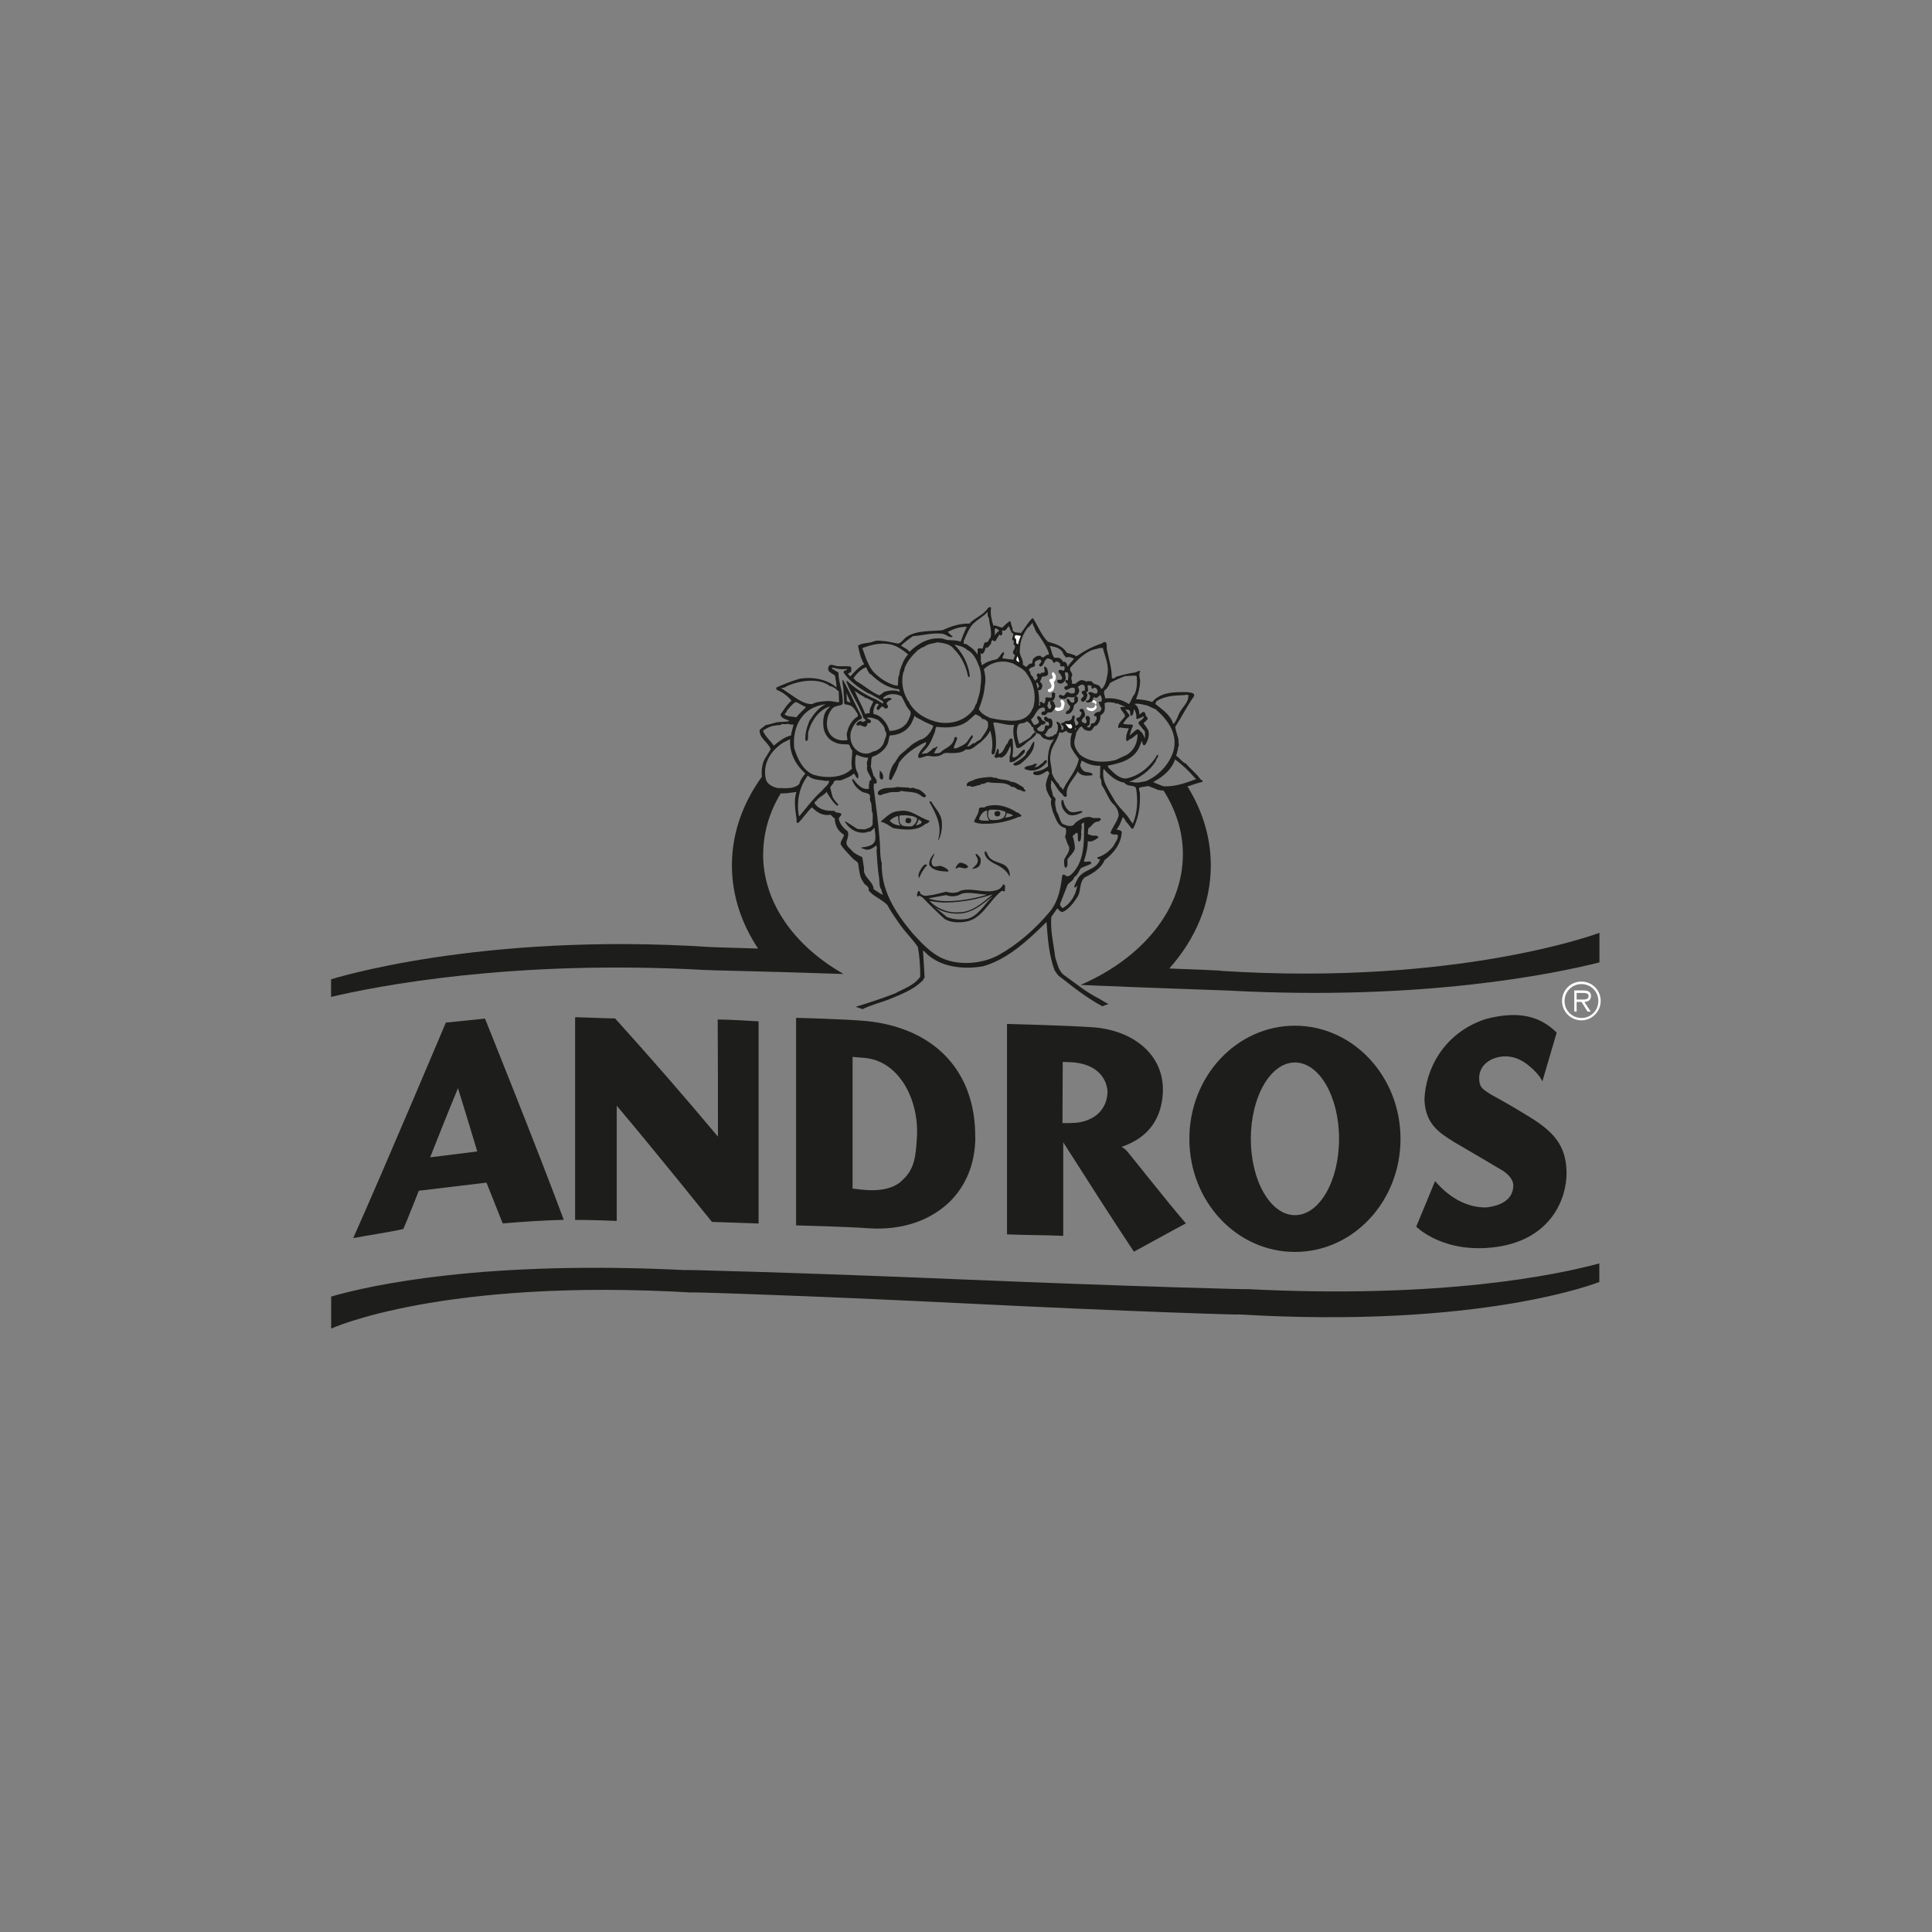 <?xml version="1.0" encoding="UTF-8"?> <svg xmlns="http://www.w3.org/2000/svg" xmlns:xlink="http://www.w3.org/1999/xlink" id="Layer_2" data-name="Layer 2" viewBox="0 0 155 155"><rect x="0" y="0" width="155" height="155" fill="#808080" stroke="none"/><defs><style> .cls-1 { fill: #fff; } .cls-2 { fill: #1d1d1b; } .cls-3 { clip-rule: evenodd; fill: none; } </style><clipPath id="clippath-7"><path class="cls-3" d="m69.99,71.49l1.15.75s1.61,2.67,2.66,3.51l.23,2.65-1.45,1.11s-2.42,1.05-3.51,1.29c-1.53.33-5.88,1.81-5.88,1.81,0,0-1.35.96-2.62,2.33-.25.27.04,2.48-.17,2.53.2-.05,36.52,0,36.52,0,0,0,.05-2.6.18-2.76.44-.53-1.05-1.05-1.89-1.53-1.16-.67-3.61-1.55-4.85-1.83-1.06-.24-3.28-1.68-3.28-1.68l-2.2-1.57s-.63-2.33-.63-3.4-.13-1.07-.13-1.07l.69-.94.44.38s.88-.5,1.13-1.2c.25-.69.09-1.13.47-1.45.38-.31,1.49-.66,1.61-1.51,0,0,1.37-.69,1.38-2.01l-.55-.11s.53-.38.72-1.51l.83,1.13s.8-1.24.38-3.29l1-.19s1,.37,1.38.38c1.17.03,2.52-.63,2.52-.63,0,0-.46-.91-1.95-1.95,0,0,.5-.9-.06-2.25l1.57-2.64s-2.05-.61-3.37.77l-1.45-.25s.71-.98.39-2.37c0,0-1.58.25-2.19.7,0,0-.08-1.16-.26-1.92-.19-.75-.24-.97-.24-.97l-1.22.38-.9.58-.9-.14s-.32-.75-1.51-.82l-1.13-1.95s-.69.76-.94,1.2l-.63-.12-.31-.82-.63.5-.8-.32-.26-1.33-1.71,1.2s-.87.1-1.94.54c0,0-2,.06-2.44.24-.44.19-1.13.86-1.13.86,0,0-1.48-.48-2.99.15,0,0-.17-.23.33,1.4,0,0-.84.58-1.22,1.08l-.31-.36.28-.31s.12-.19-.77-.25c-.88-.06-.82-.03-.82-.03l.02.35.55.36.06.61.14.63s-.93-.71-1.3-.74c-.36-.03-.98-.46-2.3,0-1.32.47-1.3.61-1.3.61,0,0,1.31.83,1.31,1.01,0,0-.8.68-.93,1.2l1.07.46-.36.09s-1.26-.06-1.96.18c-.71.23-.49.56-.49.56l.79,1.38s-1.28,1.36-.42,2.85c.47.82,2.56.24,2.56.24,0,0-.29,1.16-.16,1.71.12.55-.05.89.14.85.19-.05,1.12-1.25,1.12-1.25,0,0,.73.92,1.66.67,0,0,.09.33.46.28,0,0-.28.66.67,1.48l-.25.68s.66.99,1.34,1.39c0,0,.13,1.51.8,2.03l.15.42h0Z"></path></clipPath></defs><path class="cls-2" d="m99.83,103.41c2.01.1-9.47-.21-22.3-.75-12.68-.54-24.53-.86-22.3-.75-16.41-.84-25.55,1.21-28.66,2.11v2.57s8.9-4.1,29.14-2.88c-2.18-.13,9.37.24,21.73.86,12.5.63,23.7.99,21.73.87,19.73,1.21,29.14-2.59,29.14-2.59v-1.49c-3.34.91-12.69,2.88-28.49,2.05Z"></path><path class="cls-1" d="m125.32,80.3c0-.86.69-1.55,1.55-1.55s1.55.69,1.55,1.55-.7,1.56-1.55,1.56-1.55-.7-1.55-1.55Zm2.91,0c0-.75-.6-1.35-1.35-1.35s-1.36.6-1.36,1.36.6,1.36,1.36,1.36,1.35-.6,1.35-1.36Zm-.61.86h-.25l-.49-.78h-.39v.78h-.19v-1.7h.74c.45,0,.6.17.6.45,0,.33-.23.46-.53.47l.51.78Zm-.8-.97c.24,0,.63.04.63-.28,0-.22-.25-.25-.46-.25h-.5v.53h.33Z"></path><path class="cls-2" d="m45.24,97.86c-2.09.08-2.79.12-4.91.29-.33-.84-1.3-3.27-1.3-3.27l-5.43.65s-.89,2.27-1.24,3.07c-1.3.29-2.72.48-4.02.73,2.64-5.93,7.43-17.29,7.43-17.29l3.14-.32s4.22,10.48,6.32,16.14Zm-8.5-10.56c-.83,2-2.23,5.55-2.23,5.55l3.78-.47s-.99-3.3-1.55-5.08Z"></path><path class="cls-2" d="m119.58,87.79c1.24.68,1.89,1.06,3.15,1.83,1.89,1.17,2.91,2.26,2.95,4.4.04,2.14-1.24,5.37-5.55,6.01-4.31.63-6.51-1.62-6.51-1.62.51-1.23,1-2.4,1.51-3.65.2.18,1.67,2.13,4.09,2.11,1.41-.15,2.19-.77,2.19-1.78-.03-.76-1-1.26-1-1.26,0,0-2.51-1.49-3.79-2.23-1.14-.72-2.26-1.4-2.34-3.37.08-2.43,1.53-5.34,4.87-6.46,2.38-.64,4.08-.36,5.43.79.1.09.31.28.31.28l-1.15,3.92s-.11-.36-.75-.97c-.48-.45-1.35-1.2-2.62-1.01-1.16.2-1.68.93-1.7,1.66,0,.77.21.9.9,1.34h0"></path><path class="cls-2" d="m60.87,98.16l-3.75-.13s-5.05-6.27-7.64-9.32c0,3.01,0,9.24,0,9.24,0,0-2.21-.09-3.34-.08,0-5.9,0-11.09,0-16.26,1.09.02,2.12.08,3.21.1,2.79,3.09,5.46,6.15,8.25,9.48,0-3.3,0-6.35-.02-9.4,1.11.01,3.28.15,3.28.15v16.23Z"></path><path class="cls-2" d="m78.25,91.3c-.04,2.09-.73,3.79-2.06,5.12-1.58,1.51-3.82,2.3-6.51,2.12-1.75-.13-5.81-.23-5.81-.23,0-5.87,0-11.35,0-16.65,0,0,3.85.09,5.69.26,5.47.58,8.74,4.07,8.68,9.38Zm-6,3.51c1.18-.97,1.22-2.1,1.32-3.69.13-2.94-1.44-5.96-4.14-6.24-.35-.03-.68-.06-1.03-.09v10.57c.49.02,2.59.5,3.85-.54Z"></path><path class="cls-2" d="m90.35,92.28c.2.19,3.08,3.88,4.79,5.87-1.43.76-2.74,1.5-4.17,2.27-1.92-2.9-3.75-5.76-5.67-8.78,0,2.55,0,4.98,0,7.51-1.53-.07-2.98-.05-4.51-.12v-16.88s4.59.11,6.96.27c3.14.25,5.72,2.19,5.54,5.3-.16,2.69-1.86,3.63-2.56,3.98-.39.2-.75.31-.75.31.02.02.18.09.38.28Zm-1.49-4.68c-.1-1.37-1.14-2.27-2.89-2.38-.27,0-.71-.03-.71-.03,0,1.67-.02,3.26-.02,4.91.21,0,.35.02,1.03-.02.68-.04,1.46-.33,1.93-.83.42-.45.64-1.01.65-1.65Z"></path><path class="cls-2" d="m103.89,82.29c-4.68,0-8.47,4.06-8.47,9.08s3.79,9.07,8.47,9.07,8.47-4.06,8.47-9.07-3.8-9.08-8.47-9.08Zm0,15.2c-1.95,0-3.54-2.74-3.54-6.12s1.58-6.13,3.54-6.13,3.54,2.74,3.54,6.13-1.58,6.12-3.54,6.12Z"></path><g><path class="cls-2" d="m61.23,68.53c0-1.8.54-3.51,1.51-5.05-1.33-.13-1.51-.89-1.51-1.31-1.59,2.14-2.51,4.62-2.51,7.25,0,2.4.76,4.67,2.1,6.68-2.04-.06-3.43-.1-3.81-.12-18.57-1.21-30.45,2.59-30.45,2.59v1.41c3.54-.84,14.5-3.02,30.01-2.16.67.04,4.44.1,9.47.27.53.02,1.08.03,1.64.05-3.93-2.23-6.46-5.71-6.46-9.61Z"></path><path class="cls-2" d="m97.93,77.87c-.28-.02-1.81-.08-4.12-.17,2.1-2.36,3.33-5.21,3.33-8.27,0-2.34-.72-4.55-1.99-6.52l-1.88.39c1.04,1.59,1.63,3.36,1.63,5.24,0,4.45-3.29,8.35-8.21,10.48,6.31.27,11.32.42,11.86.45,15.58.84,26.12-1.34,29.77-2.26v-2.37s-11.33,4.27-30.38,3.05Z"></path></g><g><g><path class="cls-1" d="m84.68,54.13c.07.2.03.44-.14.59.08.22.07.51-.08.69-.11.06-.2.16-.34.1-.05-.05-.09-.14-.03-.2.08-.06.21-.05.24-.18.18-.27-.47-.62.08-.68.2-.16-.23-.45.12-.52l.14.2Z"></path><path class="cls-1" d="m85.39,56.33c.06.2-.04.38-.09.57-.16.11-.38.19-.58.11-.08-.05-.09-.13-.08-.2.1-.12.3.04.43-.08.09-.09.09-.24.06-.35-.04-.06-.07-.12-.03-.19.11-.13.25.05.3.15Z"></path><path class="cls-1" d="m87.97,56.34c-.02.07-.01.2-.11.17.03-.24-.3,0-.21-.26.1-.2.26.02.32.09Z"></path><path class="cls-1" d="m87.99,56.73c-.04.17-.22.3-.38.33-.16-.03-.32-.05-.42-.19,0-.05-.02-.12.04-.13.2.09.41.13.6-.03,0-.05-.02-.1.03-.13.09-.03.12.09.13.15Z"></path><path class="cls-2" d="m81.24,59.39c.04.41.06.89-.02,1.3.05.1.17.11.25.04.3-.12.4-.48.7-.6.08.05.04.16.04.22-.24.32-.54.53-.86.74-.11.01-.26.12-.35.03v-.41c.08-.26.15-.58.05-.86-.16.34-.33.86-.77.94-.16-.14-.35.14-.5-.07.06-.22.17-.43.24-.65.09-.02.09.09.11.14l-.02.27c.46-.07.43-.6.73-.85.06-.15.11-.36.3-.39.06.02.11.07.11.14Z"></path><path class="cls-2" d="m82.98,59.55c.02.75-.59,1.31-1.15,1.76-.15.05-.31.16-.48.08-.09-.04-.03-.12,0-.16.33-.17.65-.37.94-.67.04-.28.34-.45.42-.71.07-.12.13-.28.24-.36l.03.06Z"></path><path class="cls-2" d="m83.97,61.17c-.38.45-.87.75-1.47.62-.11-.05-.31-.03-.31-.19.21-.23.57-.12.79-.32.08,0,.16-.01.24.02-.04.07-.14.16-.22.24.28.05.45-.24.68-.35.04-.09.12-.17.21-.2h.09v.18Z"></path><path class="cls-2" d="m70.64,61.87c.17.14.27.39.19.62-.03.06-.09.04-.15.04-.2-.18-.08-.51-.09-.74.06-.02,0,.07.04.08Z"></path><path class="cls-2" d="m85.41,64.59c.1.18.2.37.4.51.35.17.63-.04.99-.03.03.03.02.07.02.11-.35.16-.81.36-1.19.12-.33-.27-.54-.66-.47-1.07.03-.05.09-.07.13-.03.07.12.06.27.13.4Z"></path><path class="cls-1" d="m83.24,55.28s0,0,.01.01c0-.01,0-.02,0-.04,0,0,0,.01,0,.02Z"></path><path class="cls-2" d="m69.27,80.92c.67-.3,1.28-.46,1.97-.71.98-.42,1.98-.74,2.8-1.56l.14-.24-.13-2.16c.18.11.34.35.54.48,1.17.9,2.82,1.05,4.29.79,1.95-.56,3.54-2.03,5.08-3.55.1,1.34.2,2.69.65,3.88.14.19.25.43.48.55,1.15.91,2.09,1.64,3.34,2.33.2-.07.31-.11.5-.18-.33-.17-.41-.22-.73-.42-.96-.47-1.82-1.17-2.71-1.81-.57-.35-.64-.97-.83-1.51-.13-1.07-.4-2.1-.32-3.24l.49-.7c.12.13.24.3.41.3.53-.22.94-.8,1.23-1.26.27-.47.11-1.11.54-1.51.61-.3,1.33-.71,1.61-1.4.76-.57,1.32-1.32,1.38-2.24-.07-.19-.28-.16-.43-.21.26-.28.37-.66.5-.99.15.08.18.24.27.35.04.11.19.17.21.27.12.08.18.36.36.3.41-.81.58-1.73.54-2.73.04-.21-.14-.39-.03-.57l.7-.12.82.32c.5.1,1.04.01,1.53-.05.68-.16,1.31-.44,1.99-.6.08-.16-.12-.13-.17-.24-.32-.45-.79-.8-1.14-1.23-.32-.1-.5-.46-.79-.62.06-.24.14-.48.17-.74l.05-.07c-.02-.18-.04-.37-.04-.54-.09-.32-.2-.64-.26-.97.54-.81.94-1.67,1.52-2.47v-.13c-.11-.19-.34-.13-.52-.19-1.05-.02-2.15-.02-2.84.79-.41-.14-.85-.2-1.3-.23.19-.45.32-.97.33-1.51-.04-.23-.13-.53.02-.74-.14-.05-.28.06-.41.11-.49.06-.95.18-1.41.31-.17,0-.27.26-.47.14,0-.8-.24-1.5-.38-2.24-.08-.19.04-.47-.11-.63-.11-.05-.22.01-.3.09-.72.22-1.41.6-2.05,1.03-.23-.16-.52-.19-.78-.28-.34-.59-.96-.72-1.51-.89-.54-.53-.78-1.24-1.18-1.86-.08-.05-.14.06-.19.1-.3.34-.51.72-.79,1.07-.22-.07-.49.01-.65-.19-.05-.04-.03-.13-.02-.19-.11-.18-.1-.39-.19-.59-.25.12-.44.37-.66.54-.19-.06-.4-.13-.57-.19-.05,0-.09.08-.13,0-.13-.44-.26-.9-.18-1.4-.04-.12-.18-.04-.24,0-.38.61-1.04.76-1.5,1.26-.81-.02-1.49.23-2.16.53-.98.1-2.05,0-2.85.52-.26.15-.44.54-.73.55l-.93-.18c-.34-.01-.74-.13-1.05.03-.38.15-.88.07-1.21.32.09.53.23,1.04.49,1.5-.03.01-.06.05-.11.03-.34.23-.67.56-.95.89l-.08.03c-.07-.06-.12-.13-.15-.2.07-.08.16-.08.24-.14,0-.14.07-.34-.05-.43-.46-.09-.95.06-1.37-.12-.08-.02-.16,0-.25-.03-.07.06-.15.12-.15.22-.12.4.36.45.54.68.03.3.12.61.11.92l-.27-.21c-.76-.49-1.71-.64-2.67-.49-.65.18-1.26.43-1.87.7-.02.05-.04.14.01.19.45.18.87.47,1.19.88-.39.32-.61.73-.89,1.11.09.35.49.36.74.52-.34.08-.73.05-1.05.1-.29.07-.57.18-.87.22l-.48.38c-.07.67.7,1.01.88,1.56l-.5.82c-.25.5-.26,1.14-.17,1.71.14.56.71.92,1.24.98.51.09,1.02-.03,1.49-.08-.21.68-.09,1.43.01,2.12.07.11-.11.39.15.36.39-.4.68-.86,1.09-1.25.41.41.89.72,1.5.59.12.11.2.24.33.3.01.53.25,1.03.74,1.31-.03.28-.28.46-.27.76.24.41.63.76.96,1.13.14.16.37.23.45.41.08.53.1,1.09.42,1.51.09.25.51.31.41.65.43.53,1.05.69,1.51,1.18.32.59.72,1.15,1.12,1.71.41.56.95,1.08,1.33,1.66.14.76.19,1.59.19,2.38-.52.73-1.33.95-2.02,1.34-1.05.4-2.07.75-3.16,1.07.26.1.62.22.61.19Zm19.83-14.09c.13.18.38.09.57.14.08.36-.21.59-.33.89-.35.45-.81.8-1.32.93.02.08.08.14.16.14h.08c-.28.9-1.35.78-1.79,1.56-.12.22-.22.43-.29.66,0,.05.06.05.1.05l.14-.16c-.08.69-.49,1.44-1.17,1.82-.11-.12-.24-.2-.19-.37l.6-1.53c.19-.2.46-.32.52-.59.32-.18.35-.51.57-.74l.73-.3c.07-.03.07-.11.05-.16-.15-.18-.71.17-.52-.24.15-.46.26-.94.26-1.45.33.12.59-.12.85-.28-.03-.26-.41-.1-.6-.19-.09-.07-.31-.03-.24-.22.03-.16-.02-.38.19-.44.17-.17.34-.47.66-.43.06-.04.15-.1.19-.17,0-.05-.03-.1-.08-.11-.24-.05-.54.06-.74-.09-.51-.06-.88.21-1.25.47-.03.09-.13.2-.23.22-.28.08-.56-.04-.8-.16-.23-.29-.24-.68-.46-.98-.04-.3-.17-.61-.08-.92.04-.17-.17-.24-.22-.39-.02-.32-.23-.64-.13-.96v-.25c.34.32.5.82.89,1.13.07.09.13.25.29.21.13-.07.07-.17.06-.27.01-.71.61-1.18.9-1.77.23.41.72.36,1.11.33.02-.04.07-.03.09-.08-.17-.24-.54-.11-.76-.3-.13-.11-.19-.24-.24-.4-.01-.16.09-.26.1-.41.46.25.92.45,1.5.41l-.02.98c.17.16.06.43.16.61.32.45.47.99.82,1.41.32.26.5.6.52.99-.12.51-.49.91-.67,1.41Zm-4.66-8.94c-.05-.08-.05-.19-.16-.25-.21.13-.37-.37-.52-.02-.01.11.08.2.16.26l.21.06c0,.1.09.21-.01.29-.11-.04-.26-.09-.3.08.02.12-.03.2-.08.3-.08.11-.24.09-.34.05-.09,0-.16-.11-.21-.17.09-.15.28-.22.38-.36.1.04.22,0,.28-.1.05-.02.04-.09.02-.13-.15-.08-.31-.08-.33-.28-.08-.07-.15-.19-.27-.17-.22.2.19.32.05.55-.1.1-.22.14-.35.17-.11-.14-.19-.29-.26-.44.41-.3.42-.99,1.06-.97.06.09.07.19.06.3-.1.02-.22,0-.27.11.01.08-.04.16.07.19.11.03.22.01.32-.05.08-.28.37-.04.5-.26.1-.14.26-.27.21-.45-.09-.12-.07-.34-.27-.36.25-.1.26-.37.27-.59-.06-.06-.15-.16-.22-.08-.19.13.13.39-.19.41-.13.01-.32-.11-.39.05.06.12-.03.25-.05.38-.15.09-.19-.17-.36-.08-.12.07.12.26-.1.28.03-.44.02-.89-.08-1.31,0,0,0,0-.01-.01,0,0,0-.02,0-.02-.02-.06-.03-.12-.05-.18l-.08-.3c.17-.09.15.16.24.24-.02.09-.11.16-.11.25,0,.01,0,.02,0,.04.04.08.16.06.21.02.14-.07.12-.21.16-.33-.03-.13-.1-.24-.21-.33.1-.11.13-.24.16-.38.19-.05.44-.01.51-.24-.03-.22-.03-.48-.27-.59-.18.14.17.41-.14.52-.05-.06-.1-.03-.16-.01-.1.27-.19-.14-.31.13-.14.1.07.17.04.28-.04.1-.2.16-.2.28,0-.15-.18-.22-.17-.36-.11-.07-.22-.21-.22-.36-.02-.1-.22-.23-.03-.32.12-.16.41-.06.41-.31-.1-.19.08-.32.22-.36l.18-.05c.35.22-.33.4.03.57.37-.11.22-.53.6-.66.12.03.26.07.35.15.03.07.05.16.13.2.11.04.09-.1.18-.1.14,0,.26.08.34.21,0,.04-.06.08-.01.13.09.15.28-.05.35.11,0,.1.02.22-.08.28-.15.01-.33-.18-.41.05-.04.16.2.17.18.32.08.08.15.18.09.3-.09.2-.44-.1-.36.24.07.12.21.15.33.12.12-.04.24-.14.3-.26.09-.2-.02-.41-.03-.6.06-.05.16-.03.22-.01.13.2.02.4.03.63-.05-.02-.1-.05-.16-.03-.17.16.19.25.14.44-.11.03-.27.06-.28.2.02.08.08.11.15.16.23-.05.43-.3.69-.14,0,.14.09.41-.14.41-.21.05-.3-.07-.46-.12-.15.09-.19.35-.39.3-.07-.02-.15-.14-.22-.05-.06.04-.08.12-.04.18.11.14.3.13.49.13l.22-.17c.16.06.41.06.57,0-.19.12.12.51-.26.47-.16-.07-.18-.22-.3-.32-.06,0-.08.06-.11.09.02.2.12.39.28.51.01.13-.08.23-.13.33-.15.01-.2.14-.24.27.09.07.21.01.3,0,.24-.14.35-.4.37-.67.11-.12.3-.2.32-.37-.01-.12.04-.29-.11-.34h-.1c.18-.1.32-.29.31-.51-.02-.09-.06-.17-.11-.25.13-.11.28-.23.46-.16.15.09.11.32.1.47-.02-.05-.2,0-.24.09-.06.16.19.18.14.34-.06.12-.29.21-.18.36.03.07.09.09.16.08.23-.08.28-.31.33-.51,0-.1-.06-.19-.12-.27.08.06.16-.04.18-.1l-.05-.42c.12-.04.24,0,.34.06-.04.04-.02.11-.02.16.04.03.09.06.14.03.02-.09.14-.09.2-.05.11.09.18.22.13.35,0,.04-.05.07-.08.1-.25.03-.35-.18-.59-.1-.16.08.05.17.08.26,0,.19-.03.34-.22.41-.04,0-.09-.02-.11.03-.01.08.08.1.13.12.15,0,.28-.04.38-.16l.12-.27c.09.04.21.08.3.02.07-.07.14-.12.2-.19.16.14.17.35.11.55-.08,0-.16-.06-.23.01.07.17.11.34.24.48,0,.14-.06.26-.19.31-.17,0-.35.09-.41.24-.02.06.04.08.06.11.17-.07.13.14.16.22-.08.11-.09.24-.22.33-.06.02-.12.02-.19.02-.11.1-.05.28-.2.34l-.21-.05c.1-.07.23-.14.26-.27-.06-.22.15-.5-.16-.62-.07.02-.16.02-.17.11-.05.18.23.38-.03.49-.11.01-.18-.08-.27-.13-.1-.22.21-.32.26-.51-.03-.18-.06-.35-.16-.5-.08-.03-.2-.02-.27.03-.11.21.26.16.11.38-.04.1-.09.22-.2.27-.09-.03-.17.05-.19.13,0,.15.26.22.14.39-.06.1-.13.07-.2.14-.02-.24-.18-.42-.06-.66,0-.08-.04-.15-.1-.19-.18.05-.07.29-.2.33-.13.23-.48,0-.57.27l.05.04c-.06-.09-.15-.04-.23-.02-.03.03-.06.09-.03.13.07.08.17.1.17.2-.02.08.05.25-.1.21h-.08c.07-.21-.04-.37-.13-.54-.1,0-.14-.15-.24-.08-.04.11.1.2.1.31v.33s-.14.34-.14.34c-.19-.03-.22.25-.41.17-.11.09-.25.05-.37.02,0-.1-.12-.11-.17-.15.25-.14.22-.49.54-.54.13-.13.14-.34.11-.52Zm-6.43,1.07c-.13.09-.21.26-.3.37-.19.39-.61.53-.95.69-.07.02-.16.02-.24.02.03-.28.21-.53.27-.81,0-.05-.05-.07-.08-.11-.2,0-.13.23-.22.34-.2.47-.71.56-1.03.9-.15.1-.35.07-.53.08.08-.19.2-.36.31-.54-.14-.03-.23.17-.39.12-.11.2-.33.29-.49.43v-.03c-.12.04-.29.02-.41.08.04-.17.17-.22.27-.35.41-.43.6-.96.8-1.48.02-.13.02-.26.11-.36.93.12,1.94.06,2.64-.57l.5-.44c.2.13.42.15.54.4.14-.07.27.1.41.16.22.58-.27.98-.52,1.42-.15.13-.35.17-.49.35-.18-.06-.29.16-.44.22-.06.01-.11.05-.18.03.15-.22.26-.47.43-.69.02-.06.04-.16-.01-.21Zm-7.57-1.99c.17-.04.2-.34.43-.27.06.08.16.22.27.12.32-.15-.17-.32.06-.5.1-.13.26-.14.35-.24-.15-.19-.43-.05-.61,0l-.1-.06c.34-.42,1.06-.41,1.49-.15.23.39.35.81.68,1.16.15.24-.05.51-.13.74-.27.59-.89.87-1.52.87-.16-.58-.63-1.26-1.28-1.36-.04-.27.03-.58.19-.8.06-.07.15-.01.2.01.07.11-.13.17-.13.28-.02.09.02.16.09.19Zm2.53-.52c.03-.15-.15-.2-.17-.32-.39-.65-.52-1.48-.32-2.23.11-.08.05-.23.11-.33.21-.54.59-.99,1.06-1.42.17-.08.28-.22.48-.25.31-.26.75-.27,1.1-.37.5.08,1,.11,1.33.57.62.63.94,1.38,1.11,2.19.02.03.05.04.08.03.08-.06.04-.19.03-.27-.14-.81-.49-1.53-1.05-2.16-.06-.03-.11-.11-.14-.18.34.11.73.16,1,.43.53.25.76.82.96,1.31.18.47.2,1.07.11,1.6,0,.48-.19.92-.3,1.37-.15.16-.14.37-.28.53-.66.85-1.68,1.17-2.74,1.01-.92-.19-1.82-.65-2.36-1.52Zm5.56.43c.24-.59.43-1.22.48-1.88.09-.45.04-.89-.08-1.31.48-.46,1.13-.68,1.82-.6l.49.12c.42.27.95.45,1.2.95.52.72.72,1.75.44,2.65-.11.07-.09.23-.19.33-.46.71-1.28.74-2.03.65-.42-.03-.85-.1-1.25-.2-.34-.17-.72-.34-.88-.71Zm3.08-4.24c.08.15.13.3.14.47-.09-.03-.19-.09-.22-.18l.08-.29Zm-.06-.34l.06-.26c-.02.08-.02.17-.03.26h-.03Zm2.72,4.2c.09.06.1.19.05.27,0,.09-.12.11-.19.08l-.12-.26c.13-.09,0-.38.27-.32-.03.03-.05.16,0,.22Zm4.36-.08c.24-.15.56-.05.83-.03,0,.03,0,.08.04.07.17-.1.31.1.48.11l.31.14c-.09.02-.3-.04-.41.05.05.26.33.43.39.68-.17.31-.59.54-.56.92.04.09.15.02.2,0,.2.07.44.05.66.08-.14.29-.26.61-.21.96.13.16.2-.09.31-.11.22-.06.38-.3.59-.4.02.67-.27,1.32-.88,1.68l-.89.41c-.96.24-2.1.18-2.86-.45-.25-.31-.46-.62-.44-1.05l.17-.74c.16-.15.18-.41.43-.46.02.09.15.12.15.22.16.09.34.16.53.13.26-.07.21-.4.49-.41.24-.22.35-.51.32-.82.15-.06.27-.22.33-.36.05-.18.03-.41.01-.6Zm2.12,1.01c.22-.07.16-.36.24-.54.13.2.21.48.17.74l.06.06c.17-.07.35-.1.49-.22.13.07-.02.17-.06.22-.1.14-.37.19-.3.38l.51.63v.55c-.11-.2-.17-.48-.4-.6-.07-.16-.26-.17-.36-.05l-.48.42c.07-.26.14-.52.27-.76,0-.05-.01-.11-.06-.12-.25-.03-.53,0-.74-.09.18-.19.28-.45.52-.57v-.12l-.33-.44c.13.03.35-.02.38.17.02.11-.01.25.09.34Zm-.07-.82l.13.11h-.02s-.11-.11-.11-.11Zm-4.42,1.82l.07.05-.05.03-.02-.08Zm-.28-.03c-.06.08-.17.03-.24,0l-.28-.35c.12.04.31.1.46.03.02.11.15.2.06.31Zm-1.01.38c.07-.09.14.03.22.01.14-.03.24-.13.39-.16.01.07.08.14.15.16l.28.05c-.16.31-.13.68-.11,1.03.15.38.41.69.65,1.03-.15.78-.67,1.42-1.08,2.09-.04.15-.16.25-.17.38-.03-.03-.13-.14-.14-.19-.17-.03-.15-.22-.25-.32-.26-.24-.4-.53-.52-.82.02-.52-.23-.99-.1-1.53.05-.65.57-1.1.68-1.72Zm5.9,7.29h-.03c.03-.08-.04-.11-.09-.14-.36-.69-1.05-1.16-1.41-1.85-.41-.74-.99-1.44-.8-2.4.41.48.99,1.01,1.66,1.11.22.3.59.2.87.34l.07.11c.17.94.11,2.01-.26,2.84Zm5-3.65s.08.05.11.08c-.8.29-1.59.6-2.53.59-.3-.02-.52-.21-.8-.27,0-.05-.07-.05-.11-.05h-.02c-.05-.11.13.01.11-.1.7-.36,1.41-.99,1.64-1.75.58.43,1.14.96,1.6,1.5Zm-3.11-6.15c.63-.42,1.42-.48,2.21-.5.12,0,.25-.07.37,0,.04.54-.42.91-.68,1.35-.16.31-.24.66-.49.94-.14-.01-.06-.09-.12-.18-.26-.6-.85-1-1.36-1.4l.08-.21Zm-.73.33c.23.09.45.22.68.3.93.8,1.72,1.85,1.48,3.16-.24,1.11-1.19,2.17-2.26,2.61-.34.06-.72.18-1.07.07-.08-.05-.18.05-.25-.03.82-.29,1.64-.86,2.13-1.67.01-.18.24-.3.16-.48h-.06c-.53.93-1.48,1.72-2.51,1.9-.58,0-.99-.47-1.39-.86-.04-.05-.04-.12-.08-.17.97-.19,2.04-.45,2.53-1.45.05-.18.17-.34.19-.54.12.1.04.44.3.32.24-.38.44-.96.13-1.36-.07-.12-.15-.23-.26-.35.06-.19.46-.3.28-.52-.2-.1-.06-.48-.36-.4l-.27.2c0-.34-.07-.66-.39-.85.34-.08.7.06,1.02.12Zm-1.76-2.36c.31-.01.57-.04.87-.03l.06.07c.04.49.02.99-.17,1.41-.22.22-.26.55-.46.8-.54-.37-1.2-.51-1.9-.46-.02-.22-.17-.43-.05-.65.2-.11.28-.33.41-.51v-.06c.38-.22.81-.41,1.24-.57Zm-2.23-2.19c.13-.07.28-.07.44-.07.16.72.54,1.39.35,2.23-.06.37-.15.76-.41,1.04-.13.04-.13-.12-.19-.18-.17-.22-.51-.1-.62-.39-.14-.05-.34-.05-.48,0-.04-.08-.16-.04-.22-.1-.28-.07-.45.14-.65.29-.08-.03-.18-.01-.28-.01.11-.24-.14-.43.03-.63.08-.28-.28-.39-.13-.68.61-.66,1.28-1.37,2.15-1.5Zm-2.78.25c0,.19.17.31.28.46.21-.11.45-.01.63.09-.17.22-.39.41-.51.65-.05-.16-.08-.35-.27-.42-.02.03-.06,0-.09.03-.07-.16-.23-.32-.41-.34h-.31c-.22-.27-.2-.65-.38-.95.39.06.81.14,1.05.49Zm-2.75-2.01s0,.03.02.03c.06-.02.07-.11.12-.16.09-.04.12-.16.2-.19l.03.19c.16.22.17.51.37.68.31.45.62.89.83,1.37.02.11.11.22.04.32-.25-.07-.4.43-.63.09-.24-.04-.41.05-.57.21-.16.11.03.48-.3.41l-.29.27-.27-.19c.07-.45-.32-.72-.24-1.17,0-.72.27-1.32.68-1.86Zm-.61.71c-.08.21-.18.42-.21.65-.28-.04-.02-.36-.25-.48-.1-.38.28-.16.46-.18Zm-2.05-.59c.14,0,.22.11.32.18-.12.13-.27.19-.32.36h-.05c.06-.18-.06-.38.05-.54Zm-.32,1.06l.09-.12c.08.03.14.14.24.08l.31-.51c.06.03.15.13.2,0,.11-.09-.02-.23.05-.35.3.13.41-.26.54-.42l-.05.14c.16.01.07.24.21.32-.06.18.2.14.17.3,0,.17-.15.3-.05.46.2,0,.02.22.09.34.36.26-.36.6.1.84,0,.15-.13.23-.11.38l-.89-.11c-.02-.2.22-.35.07-.52-.23.16-.31.49-.57.6-.41.07-.8.21-1.13.46-.13-.07,0-.22-.13-.32.06-.22,0-.46,0-.68.02.05.04.09.09.12.25-.09.25-.38.35-.58.01.03.01.06.04.08h.05c.12-.14.35-.28.33-.49Zm-1.41-1.46c.36-.36.83-.57,1.14-.95-.06.08,0,.23-.02.35l.1.2c.05.51.24,1.01.14,1.53-.18.11-.14.45-.43.38-.16.13-.13.34-.22.51-.13.04-.3-.1-.4.06v.43c-.25-.4-.54-.61-.94-.86h-.17v-.25c.23-.48.39-.99.79-1.41Zm-4.89,1.03c.81-.06,1.58-.3,2.42-.19.26.06.46.29.72.26.02-.02.07-.03.05-.08-.15-.05-.26-.24-.39-.33.47-.24.97-.43,1.54-.41-.18.34-.35.78-.5,1.19-.44-.18-.99-.04-1.41-.24-1.07-.15-1.94.33-2.67,1.03-.12,0-.14-.16-.25-.19l-.46-.28c.26-.26.65-.53.95-.76Zm-4.05.95c.65-.23,1.44-.46,2.21-.3.51.09.94.4,1.35.71l.11.11c-.35.38-.5.84-.65,1.29-.05.18-.03.37-.13.53l-.03.61-.07.08c-.7-.15-1.3-.53-1.84-1.06-.32-.34-.5-.77-.67-1.19l-.28-.79Zm.3,1.55c.11.12.11.32.24.41,0,.07.05.13.12.12.67.66,1.4,1.14,2.29,1.23l.07.21c-.36-.19-.88-.12-1.28,0-.1.12-.25.2-.38.28-.66-.28-1.22-.8-1.85-1.15l-.22-.24c.27-.36.6-.73,1.01-.87Zm-2.73.1l.02-.09c.37.1.79.19,1.2.11-.03.18-.36.09-.28.32.5.72,1.28,1.24,1.94,1.63.29.07.54.3.83.41.11.17.5.16.38.42-.2-.07-.37-.23-.55-.32-.85-.36-1.63-.84-2.34-1.5h-.04v.09c.37,1,1.05,1.88,1.36,2.89.06.07.18.13.18.22-.11.03-.23.17-.34.05-.1-.09-.18.03-.27.05-.07.07-.17.15-.11.26.13.11.26-.1.39.06.11-.03.21.13.35.05.11-.07.11-.19.13-.29.09.03.21.03.27-.08.04-.23-.25-.2-.32-.33.32-.08.62.07.9.17.24.25.55.49.55.86.27.3-.04.68-.1.99-.16.38-.52.63-.91.7-.31.23-.8.18-1.11-.02-.54-.33-.73-.93-.63-1.53.13-.43.37-.89.83-1.08.1-.03.07-.16.03-.22-.51-.96-.94-1.95-1.47-2.91h-.05c-.02.32.1.61.08.95.04.32.04.59.06.92.05.16.24.08.35.14.37.07.54.44.73.73.02.05.01.12.01.18-.54.34-.8.88-.89,1.45l.06.45c-.52.1-1.1-.03-1.42-.51-.37-.53-.27-1.37.1-1.88.2-.36.57-.33.88-.44l.06-.1c.05-.88-.33-1.63-.35-2.49l-.51-.3Zm3.32,2.64c-.13.3-.33.57-.3.94-.11,0-.22,0-.32.06h-.04c-.24-.65-.59-1.24-.85-1.86.25.16.5.37.78.49.03.08.13.11.19.09l.54.28Zm-1.72,5.39c-.76.78-2.08.78-3.08.49-.89-.37-1.29-1.32-1.55-2.13-.13-1.3.28-2.61,1.5-3.24.33-.14.65-.27,1.03-.28-.58.23-.98.82-1.31,1.32-.19.49-.37.98-.32,1.57.03.06.09.02.15.03.12-.23,0-.57.11-.81.22-.79.85-1.7,1.69-1.94v.05c-.52.39-.57,1.02-.5,1.64.07.5.39.97.87,1.17.35.18.73.17,1.13.18.19.13.12.36.31.49,0,.47-.13,1-.02,1.46Zm-.11-5.31c-.1-.03-.24-.04-.3-.13l-.03-.64.33.77Zm-5.04-.8l-.56-.38c.13,0,.31.03.39-.09.11.01.13-.09.23-.1.97-.4,2.46-.63,3.36.08.06-.03.12,0,.17.03.11.08.32.14.38.3.05,0,.13.03.12.11l.03.82c-.28.02-.55-.09-.83-.09-.48.03-.95.04-1.34.25-.76,0-1.34-.55-1.96-.93Zm-.24,1.78c-.02-.15.18-.17.16-.32.22-.24.43-.54.71-.7.29.08.52.3.81.39v.05c-.24.26-.56.51-.74.79-.32-.08-.67-.03-.94-.22Zm-1.75,1.28c.29-.2.62-.39,1.01-.41.13-.07.37.03.5-.12.15-.03.3.06.44-.02.17.01.36.12.5.03-.03.3-.18.61-.19.9-.53.12-.96.47-1.39.82-.28-.41-.72-.76-.87-1.2Zm1.19,4.61c-.37-.09-.81-.27-.95-.68-.3-1.24.36-2.3,1.35-2.95l.59-.3c-.07,1.11.42,2.03,1.22,2.76-.2.24-.41.52-.48.83-.43.44-1.13.34-1.74.33Zm1.83,2.14l-.13.12c-.22-1.17.02-2.36.71-3.27.32.32.79.34,1.22.39.15.07.39,0,.5.06-.06.31-.39.51-.58.76-.65.57-1.18,1.29-1.72,1.93Zm5.86,5.97c-.02-.65-.88-.96-.77-1.67l-.14-.9c-.25-.11-.49-.24-.72-.4-.2-.28-.64-.48-.54-.87.08-.24.18-.51.1-.79-.31-.23-.6-.55-.7-.91-.15-.26.36-.38.11-.56-.18-.05-.38-.02-.51-.19-.61.02-1.2-.07-1.57-.6.01-.07.03-.18.13-.18.22-.35.62-.44.83-.74.25.39.46.8.85,1.11.06.02.07-.03.08-.06,0-.14-.18-.2-.24-.34-.28-.28-.27-.67-.39-1.01.01-.22.27-.3.29-.52.14-.19.44-.04.63-.13.33-.15.69-.25.97-.52.15.12.16.36.35.39.02-.09.02-.25,0-.36-.24-.38-.26-.86-.22-1.34l.08-.21c.29.14.59.25.95.25-.05.2-.17.42-.08.65-.13.41.22.7.33,1.05,0,.14-.24.13-.15.34-.09.12-.03.3-.04.45-.56.12-.97-.38-1.26-.77-.04,0-.09,0-.1.05.12.37.38.7.73.91.22.21.78.07.71.52-.06.28.17.45.11.73.07.12-.02.32.08.44.07.32,0,.66.02.98-.1.28-.41.31-.64.4l-.57-.03c-.33-.2-.65-.42-.98-.62-.05.05,0,.1.03.14.39.56.99.88,1.66.75.1-.07.24-.05.36-.09.09-.11.2-.18.3-.28,0,.48.27,1.1-.28,1.39-.24.11-.51.17-.8.19.04.12.22.08.31.16.39.09.65-.14.92-.33,0,.12.07.26,0,.38.05.74.09,1.5.2,2.19.06.34-.02.71.2,1,0,.14.07.28.13.41-.22-.09-.5-.3-.76-.46Zm3.07,3.47c-1.35-1.63-2.48-3.38-2.42-5.57-.15-.51-.12-1.12-.15-1.67-.12-1.49-.31-2.95-.5-4.41l.03-.3c.09,0,.17.04.22-.07.01-.23-.13-.4-.26-.57l-.22-.74c.06-.24,0-.53.11-.76.54-.16,1.19-.67,1.31-1.26.04-.16.03-.36.13-.46.69-.02,1.35-.33,1.7-.96.09-.21.2-.39.26-.62.13.17.32.22.48.3.32.22.68.33,1.02.5l-.03.14c-.2.42-.55.9-1.04,1-.31.16-.64.34-.88.6,0,.07-.07.02-.09.05-.13.19-.32.26-.46.42-.32.22-.42.59-.68.87-.22.36-.36.77-.36,1.2.04.06.12.1.18.06.24-.44.48-.87.61-1.36.55-.78,1.36-1.28,2.15-1.67.07.1-.02.21-.08.3-.23.25-.44.5-.54.81.06.06-.01.13.08.17.27,0,.47-.17.73-.17.4.06.85.1,1.18-.15.17-.12.41-.09.61-.07.43-.01.91.01,1.24-.3.49.11.79-.33,1.16-.55.32-.28.63-.6.79-.97.16.55.24,1.15.11,1.74.02.07,0,.18.11.19.15-.01.14-.18.19-.28.15-.76,0-1.59-.18-2.32.02.16.13-.04.2.04.51.04.94.25,1.49.18-.17.63.03,1.26.19,1.83.23.12.44-.12.63-.24.3-.32.7-.47.95-.85,0-.06-.05-.1-.08-.14-.19.08-.27.29-.43.43-.27.2-.56.35-.85.51-.14-.45-.27-.93-.13-1.42.1-.35.45-.17.67-.35.04-.06.13-.06.17,0,.03.04.06.09.11.09.13.09.13.31.31.34-.01.22.12.39.31.5.35-.02.32.41.65.42.2.11.57.16.74,0l.03-.03c-.54.6-.6,1.42-.55,2.24-.32.26-.7.4-1.13.43-.05.05-.09.15-.03.2.38.22.76-.05,1.07-.25.11-.02.14.11.2.17-.15.32-.26.66-.3,1.03.09.08.02.22.07.32.11.26.22.51.39.73-.11.36.05.68.11,1.01.24.47.35,1.19,1.01,1.3.13.24.04.48-.02.72.11.26.15.55.32.78.1.43-.27.72-.4,1.07.01.22-.02.44.08.62.11.03.16-.11.19-.18v-.49c.19-.28.49-.51.59-.82.02-.36-.07-.72-.18-1.06.14-.06.24-.27.39-.24.07.22,0,.43.07.65.03.03.07.07.11.03.16-.13.08-.39.14-.57-.08-.27.08-.48,0-.76.01-.1.09-.13.18-.16h.04c-.02,1.53.08,3.19-1.13,4.23-.1.03-.2.1-.31.04-.08-.05-.16-.16-.26-.1l-.06.06c-.13,1.05-.31,2.06-.98,2.88-1.18,1.42-2.6,2.65-4.1,3.49-1.28.71-3.16.89-4.54.27-.93-.41-1.72-1.28-2.46-2.09Z"></path><path class="cls-1" d="m81.68,51.67c.03-.24.13-.44.21-.65-.17.02-.56-.2-.46.18.23.12-.04.44.25.48Z"></path><polygon class="cls-1" points="86.26 58.43 86.28 58.51 86.33 58.48 86.26 58.43"></polygon><path class="cls-1" d="m85.46,58.05l.28.35c.07.03.18.08.24,0,.1-.11-.04-.21-.06-.31-.15.07-.35.01-.46-.03Z"></path><path class="cls-1" d="m81.76,53.12c-.02-.17-.06-.33-.14-.47l-.08.29c.03.09.13.16.22.18Z"></path><path class="cls-2" d="m79.41,62.36c.15-.08.3.09.47.03.37.21.87.1,1.23.33.4.01.69.28,1.02.47-.03.12.12.16.16.25-.08.12-.23.03-.32.01-.06-.08-.16-.07-.25-.09-.2-.05-.32-.29-.55-.22-.52-.48-1.28-.24-1.91-.39-.17.02-.32.19-.53.14l-.08.08c-.26.03-.47.16-.74.15-.09-.14-.24,0-.35-.07-.05-.39.43-.36.64-.52.37-.12.79-.16,1.21-.19h0Z"></path><path class="cls-2" d="m72.91,63.18c.03.09.1.02.16.06.19-.13.38.1.61.08.22.1.43.28.6.49.04.11-.08.14-.14.16-.19-.05-.33-.23-.52-.3-.4-.17-.88-.12-1.31-.22-.27.19-.69.02-.99.15v-.03c-.17.12-.43.07-.61.22-.11,0-.24.02-.28-.11-.02-.16.07-.25.2-.32.38-.22.9-.1,1.33-.22l.98.05Z"></path><path class="cls-2" d="m74.71,64.31c.31.53.8.98.85,1.61.04.51-.03,1.02-.25,1.45h-.05c.37-1.12-.19-2.1-.68-3-.05-.09.08-.09.12-.06Z"></path><path class="cls-2" d="m80.24,65.18c.05.09-.02.16-.04.25-.09.08-.24.09-.34.03-.09-.08-.1-.22-.04-.31.11-.13.35-.1.43.03Z"></path><path class="cls-2" d="m81.6,65.19c-.7-.47-1.6-.76-2.5-.49-.16.18-.42-.03-.56.17.01.4-.28.7-.4,1.06.22.13.49.15.77.16.99.02,1.88-.17,2.72-.51.1-.09.34.01.31-.2-.17-.03-.15-.2-.35-.19Zm-3.05.54c.04-.26.32-.7.66-.7-.07.26-.01.6.16.8-.24.01-.63.05-.83-.09Zm1.95-.13c-.24.19-.7.22-1.03.18-.23-.16-.22-.43-.18-.69.03-.05.09-.13.17-.13.4-.01.87,0,1.21.18.04.18-.08.33-.17.47Zm.13-.01c.07-.11.12-.23.15-.36.15.04.38.09.5.19-.15.1-.44.16-.65.17Z"></path><path class="cls-2" d="m73.1,65.73c.01.12,0,.24-.11.3-.11.03-.27.03-.33-.09-.03-.1-.02-.26.09-.3.13-.03.27-.02.35.1Z"></path><path class="cls-2" d="m74.56,65.83c.04.12-.13.18-.2.24l-.1.02c-.67.61-1.74.49-2.59.35-.32-.16-.6-.43-.97-.5l-.03-.04c.42-.34.83-.81,1.4-.82,1.01-.22,1.65.53,2.48.76Zm-2-.42c-.13.02-.37-.05-.4.08,0,.28-.05.54.2.72.16.11.55.09.74.09.15,0,.51-.36.47-.65-.24-.22-.68-.21-1-.25Zm-.5.05c-.26.06-.52.2-.68.39.19.24.54.36.84.38-.15-.2-.15-.54-.16-.76Zm1.63.27c0,.16-.16.39-.22.5.11-.03.34-.09.43-.19.15-.13-.13-.25-.21-.31Z"></path><path class="cls-2" d="m74.97,68.52c-.11.25-.3.51-.2.81.14.38.5.06.77.16.19.07.38.16.54.33v.11c-.56-.04-1.22-.03-1.53-.55-.03-.35.17-.67.4-.9l.02.05Z"></path><path class="cls-2" d="m78.65,68.82c.06.24.04.55-.15.72-.14.11-.31.14-.48.18v-.05c.18-.17.4-.34.43-.58.03-.24-.16-.38-.19-.59.17,0,.28.2.38.32Z"></path><path class="cls-2" d="m77.67,69.5c0,.05-.04.11-.1.13-.31.14-.57-.2-.83.05-.04-.01-.11-.04-.06-.1.08-.14.2-.34.37-.37.24.03.46.11.62.3Z"></path><path class="cls-2" d="m80.63,71.46c-.07.13-.19-.05-.29.03-1.02.81-1.55,2.26-2.89,2.46-.56.09-1.19.07-1.66-.22-.6-.54-1.22-1.15-1.77-1.72-.11-.05-.28-.26-.37-.07-.17-.07-.03-.28-.02-.41.03-.06.1-.02.14-.03.09.09,0,.22.16.25.24.22.61.06.9.05l1.09-.26c.35.13.83.13,1.14-.08,1.02-.3,2.12.34,3.11-.13.12-.11.26-.21.3-.38.28.02.11.33.16.49Zm-3.5.25c-.35.22-.84.26-1.23.1l-1.41.26c1.52.61,4.54-.19,4.68-.3-.67-.02-1.36-.24-2.04-.07Zm2.48.22c-.59.44-1.17.97-1.85,1.2-.85.34-2.1.15-2.79-.38.24.23.74.58.98.81.5.21,1.13.26,1.68.15.85-.22,1.35-1.18,1.99-1.77Zm.02-.18s-1.1.37-2.06.51c-.95.14-2.04.24-2.98.01.42.54,1.44,1,2.3.92,1.06.04,2-.81,2.75-1.44Z"></path></g><path class="cls-2" d="m79,68.37s-.11.49.85.95c1.08.51,1.06,1,1.16.98,0,0,.07-.48-.32-.82-.39-.34-1.23-.29-1.47-.96-.09-.25-.23-.29-.21-.15Z"></path><path class="cls-2" d="m73.73,70.46s.26-.67.65-1.04c0,0-.13-.24-.41.17-.28.41-.33.65-.24.86Z"></path></g></svg> 